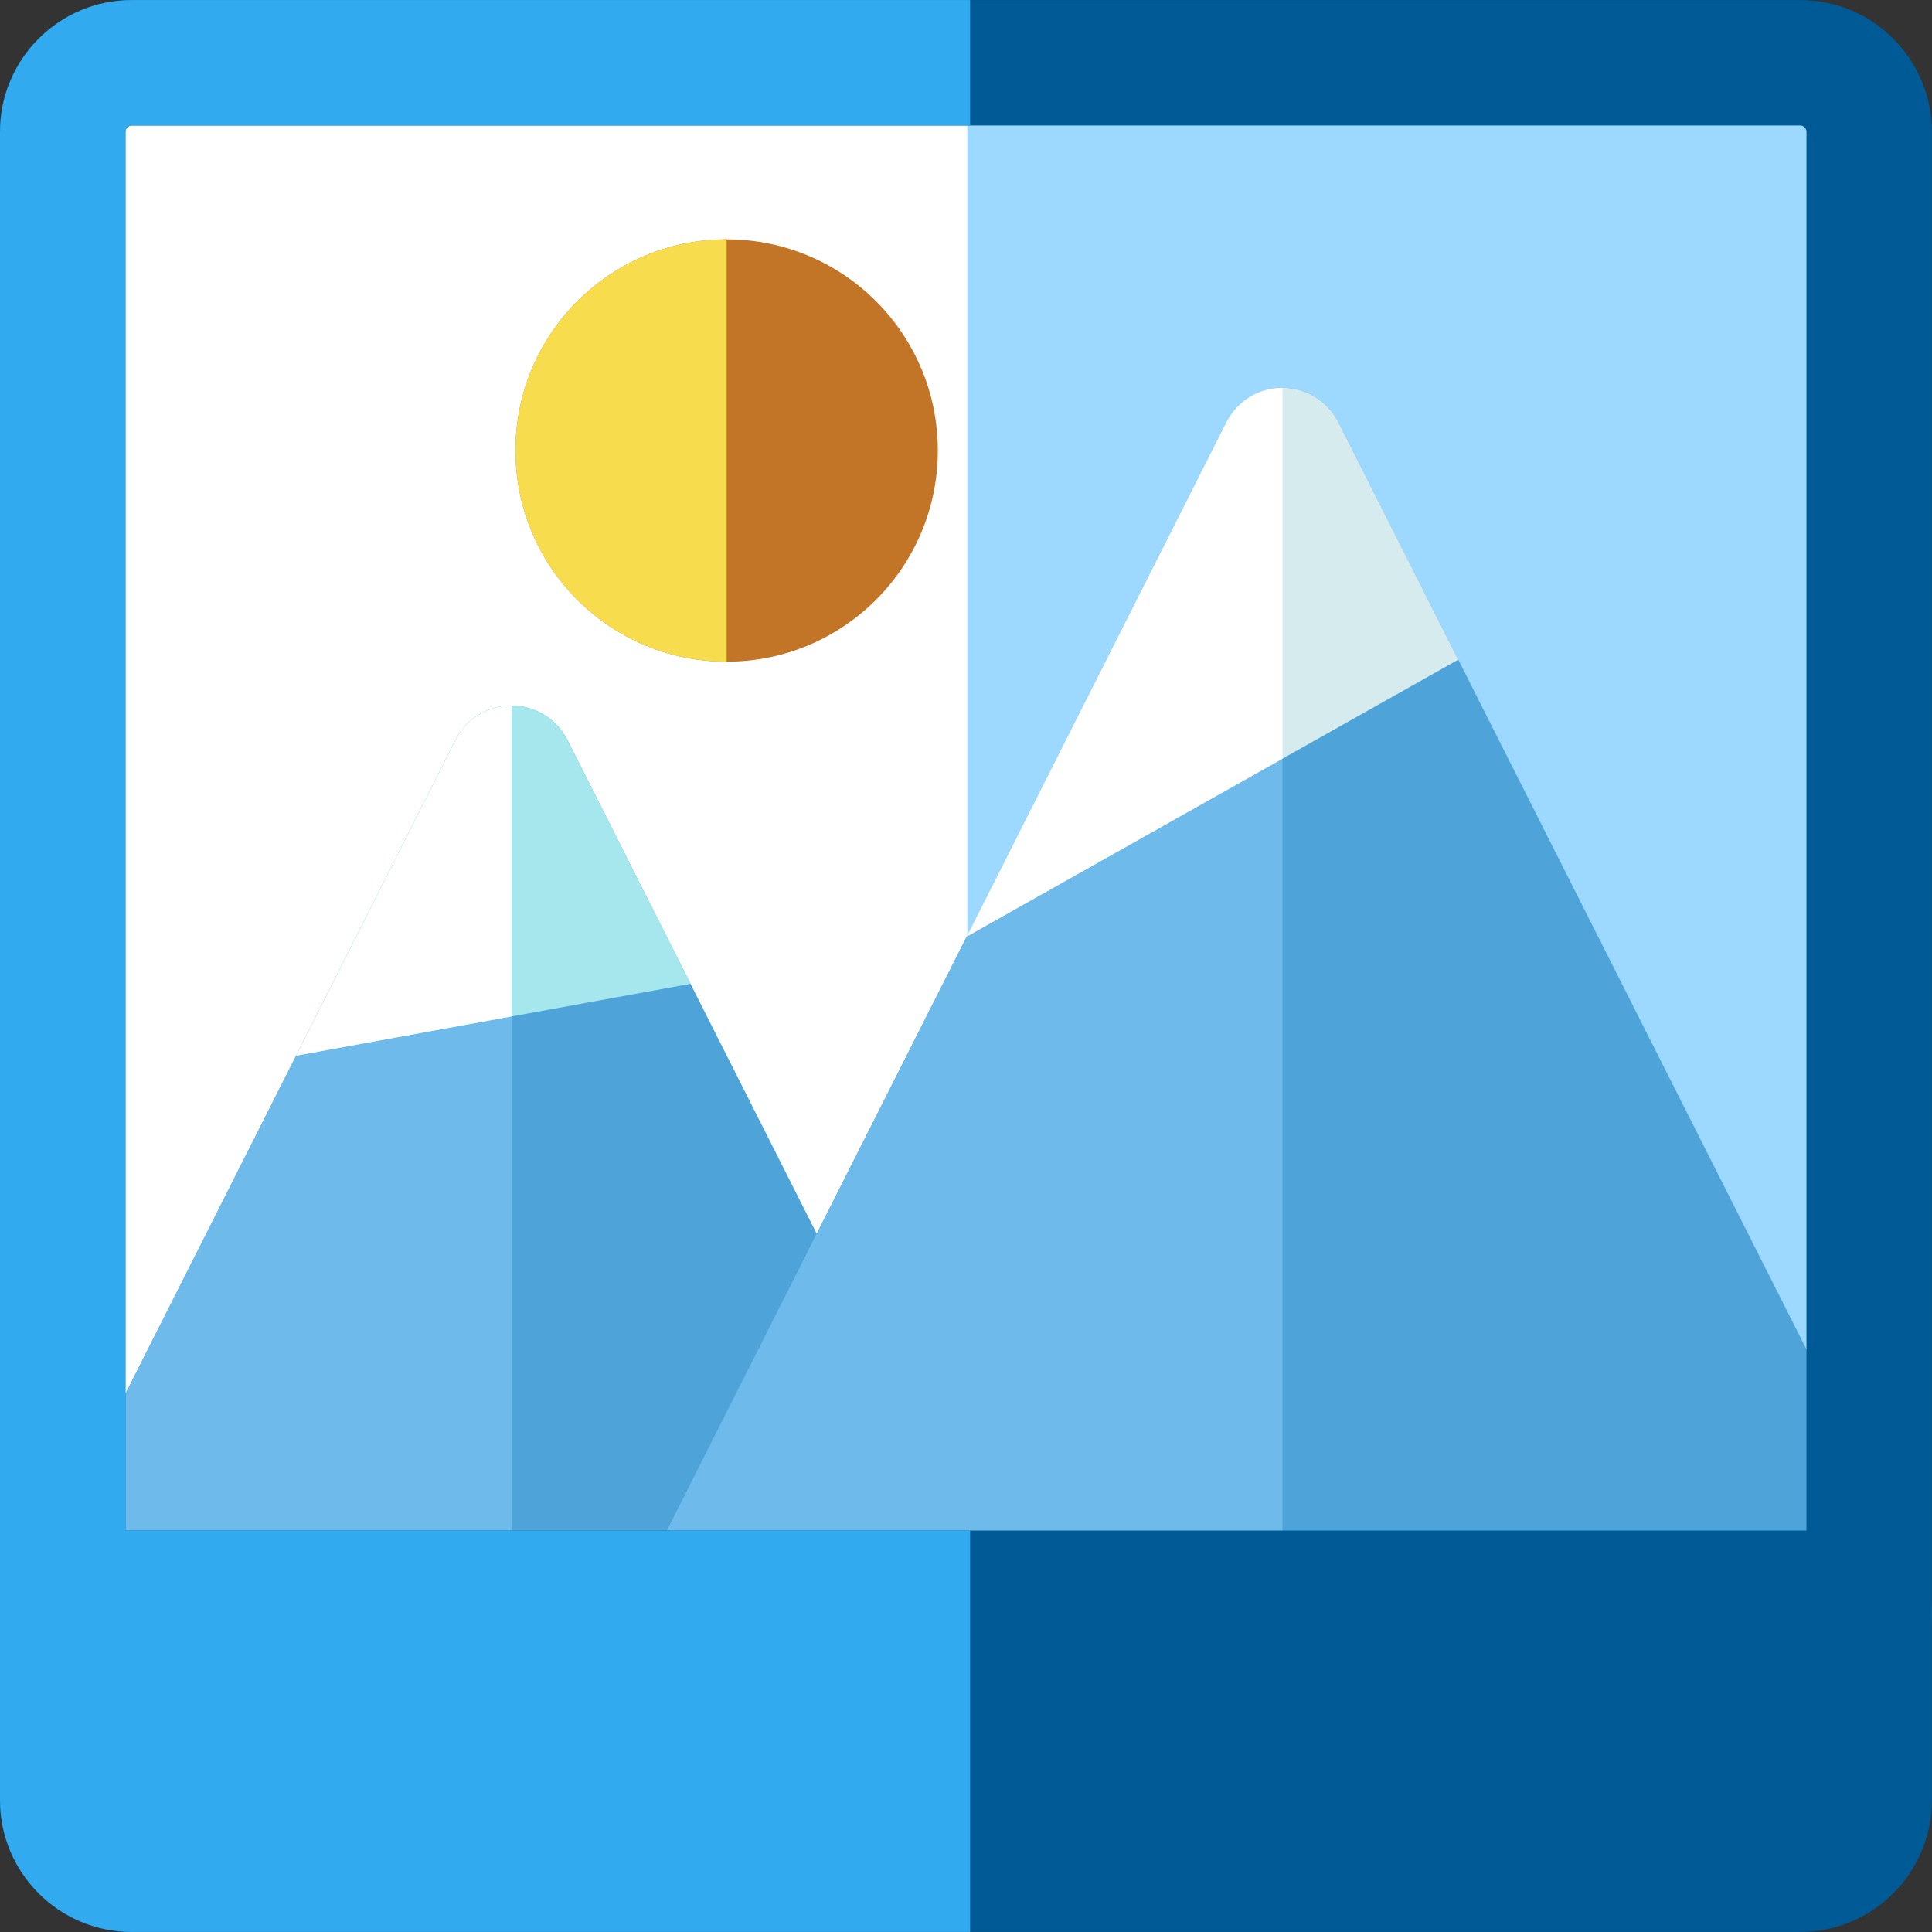 <?xml version="1.0" encoding="iso-8859-1"?>
<!-- Uploaded to: SVG Repo, www.svgrepo.com, Generator: SVG Repo Mixer Tools -->
<svg version="1.1" id="Layer_1" xmlns="http://www.w3.org/2000/svg" xmlns:xlink="http://www.w3.org/1999/xlink" 
	 viewBox="0 0 511.999 511.999" xml:space="preserve">
<rect x="0" y="0" width="511.999" height="511.999" fill="#333333" stroke="none"/>
<rect x="22.557" y="25.675" style="fill:#9CD8FF;" width="462.337" height="402.231"/>
<rect x="22.557" y="25.675" style="fill:#FFFFFF;" width="233.795" height="402.231"/>
<g>
	<path style="fill:#4EA4D9;" d="M509.809,419.138L354.688,111.899c-2.827-5.599-8.565-9.13-14.838-9.13
		c-6.273,0-12.011,3.532-14.839,9.131L169.506,419.903c-2.602,5.153-2.344,11.286,0.682,16.202
		c3.025,4.917,8.384,7.911,14.156,7.911h311.011c0.008,0.001,0.017,0,0.022,0c9.181,0,16.622-7.442,16.622-16.622
		C512,424.388,511.203,421.57,509.809,419.138z"/>
	<path style="fill:#4EA4D9;" d="M262.98,419.138l-112.599-223.02c-2.827-5.599-8.565-9.131-14.838-9.131
		c-6.273,0-12.011,3.532-14.838,9.131L7.719,419.902c-2.602,5.153-2.344,11.286,0.682,16.202c3.024,4.917,8.384,7.911,14.156,7.911
		h225.969c0,0,0.014,0,0.022,0c9.18,0,16.622-7.442,16.622-16.622C265.172,424.388,264.374,421.57,262.98,419.138z"/>
</g>
<circle style="fill:#C27526;" cx="192.572" cy="119.39" r="55.961"/>
<path style="fill:#F7DC4D;" d="M136.606,119.391c0,30.906,25.055,55.961,55.961,55.961V63.43
	C161.66,63.43,136.606,88.484,136.606,119.391z"/>
<g>
	<path style="fill:#6EBBEB;" d="M339.862,102.769c-0.003,0-0.008,0-0.008,0c-6.276,0-12.014,3.532-14.842,9.131L169.507,419.903
		c-2.602,5.153-2.344,11.286,0.682,16.202c3.025,4.917,8.384,7.911,14.156,7.911h155.516V102.769H339.862z"/>
	<path style="fill:#6EBBEB;" d="M135.554,186.987c-0.003,0-0.007,0-0.007,0c-6.276,0-12.014,3.532-14.841,9.131L7.719,419.902
		c-2.602,5.153-2.344,11.286,0.682,16.202c3.024,4.917,8.384,7.911,14.156,7.911h112.996V186.987H135.554z"/>
</g>
<path style="fill:#005A95;" d="M477.063,0.011H34.916C15.664,0.011,0,15.674,0,34.926v442.146c0,19.253,15.664,34.916,34.916,34.916
	h442.146c19.253,0,34.916-15.664,34.916-34.916V34.926C511.979,15.674,496.315,0.011,477.063,0.011z M34.916,33.255h442.146
	c0.922,0,1.672,0.75,1.672,1.671v370.682H33.244V34.926C33.244,34.005,33.994,33.255,34.916,33.255z"/>
<path style="fill:#31AAEF;" d="M257.088,405.607H33.244V34.926c0-0.922,0.75-1.671,1.672-1.671h222.171V0.011H34.916
	C15.664,0.011,0,15.674,0,34.926v442.146c0,19.253,15.664,34.916,34.916,34.916h222.171V405.607z"/>
<path style="fill:#D5EBED;" d="M386.456,174.819l-31.768-62.92c-2.827-5.599-8.565-9.13-14.838-9.13
	c-6.273,0-12.011,3.532-14.839,9.131l-68.809,136.286L386.456,174.819z"/>
<path style="fill:#FFFFFF;" d="M339.862,201.063v-98.294c-0.003,0-0.008,0-0.008,0c-6.276,0-12.014,3.532-14.842,9.131
	l-68.809,136.286L339.862,201.063z"/>
<path style="fill:#A6E7ED;" d="M182.998,260.72l-32.617-64.602c-2.827-5.599-8.565-9.131-14.838-9.131
	c-6.273,0-12.011,3.532-14.838,9.131l-42.232,83.649L182.998,260.72z"/>
<path style="fill:#FFFFFF;" d="M135.554,269.364v-82.378c-0.003,0-0.007,0-0.007,0c-6.276,0-12.014,3.532-14.841,9.131
	l-42.232,83.649L135.554,269.364z"/>
</svg>